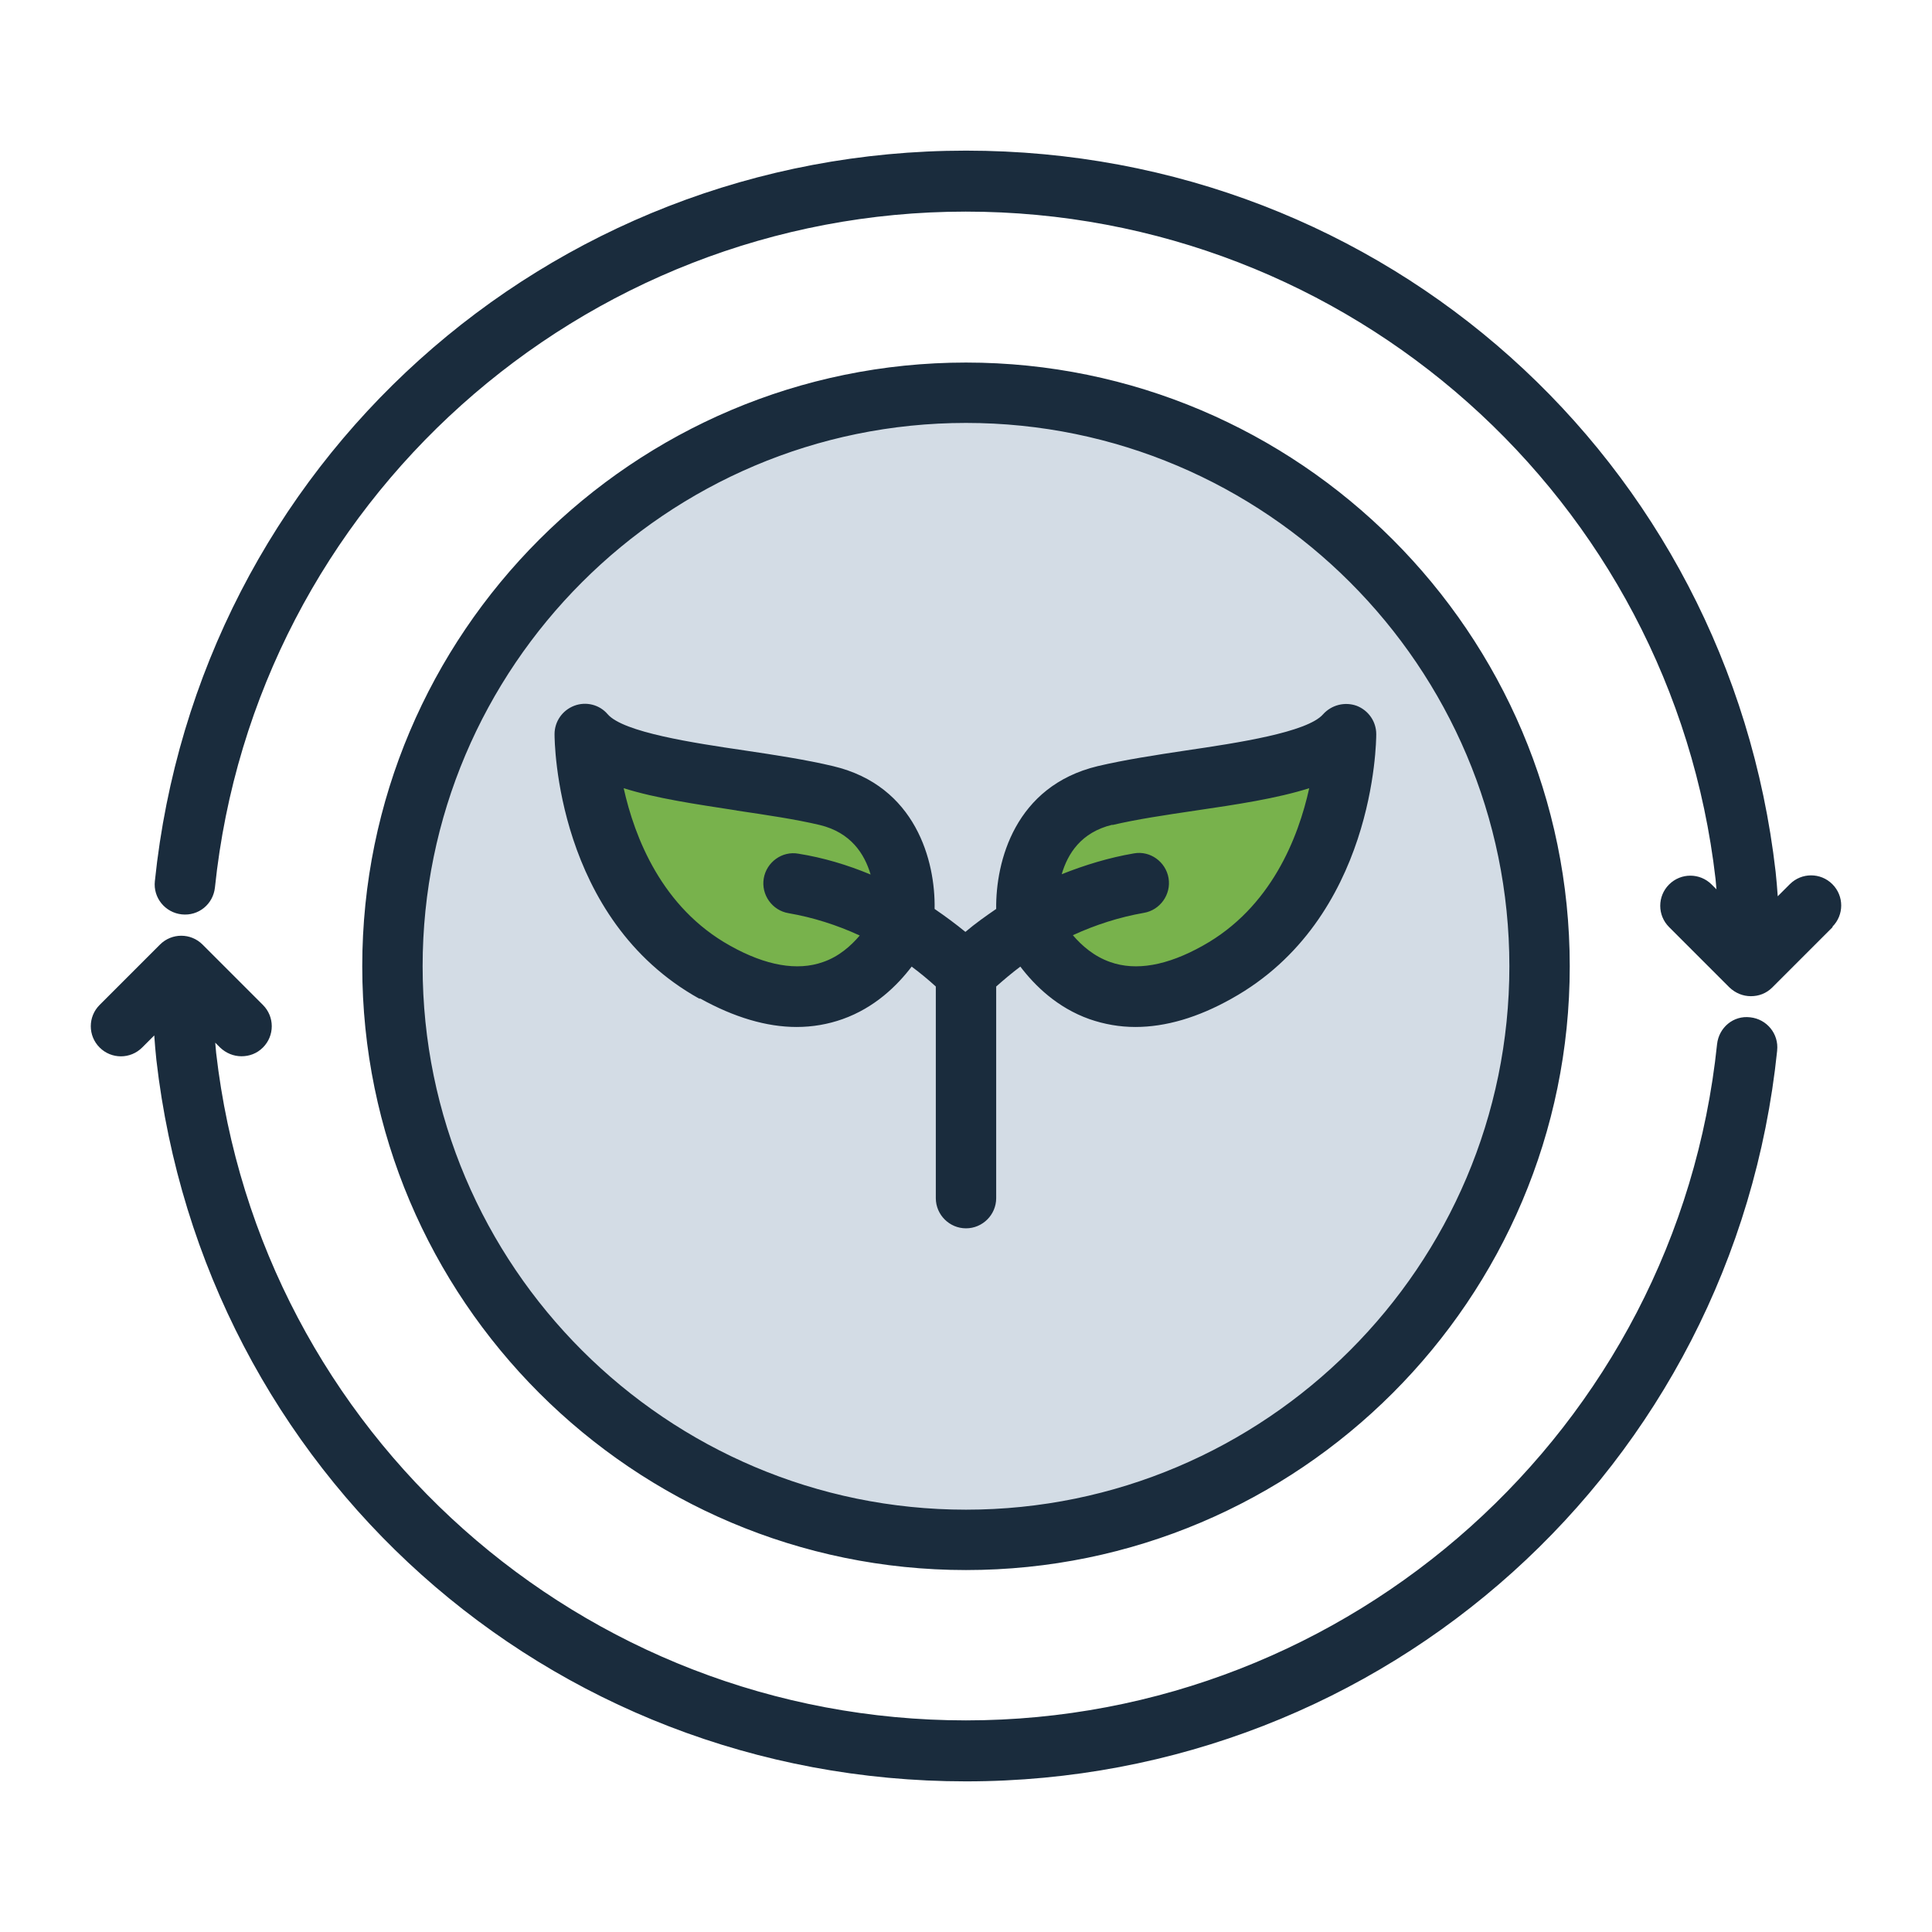 <svg viewBox="0 0 64 64" xmlns="http://www.w3.org/2000/svg" id="Filled_Line"><defs><style>.cls-1{fill:#d3dce5;}.cls-2{fill:#1a2c3d;}.cls-3{fill:#78b24c;}</style></defs><circle r="19" cy="32" cx="32" class="cls-1"></circle><path d="m29.96,30.48s-.18.45-.59.98c-.83,1.08-2.61,2.45-5.69.74-4.28-2.38-4.28-7.88-4.28-7.88,1.12,1.29,5.33,1.4,7.99,2.04,1.92.46,2.43,2.04,2.55,3.11.07.58.02,1.01.02,1.01Z" class="cls-3"></path><path d="m44.6,24.32s0,5.5-4.28,7.88c-3.09,1.72-4.87.33-5.7-.75-.4-.52-.58-.97-.58-.97,0,0-.05-.42.02-1,.11-1.07.62-2.66,2.55-3.12,2.66-.64,6.87-.75,7.99-2.04Z" class="cls-3"></path><path d="m23.2,33.08c1.12.62,2.19.94,3.19.94.53,0,1.04-.09,1.52-.26,1.07-.38,1.81-1.11,2.29-1.74.28.21.55.43.8.66v7.01c0,.55.45,1,1,1s1-.45,1-1v-7.01c.26-.23.52-.45.8-.66.48.63,1.22,1.36,2.29,1.74.49.17,1,.26,1.52.26,1,0,2.07-.31,3.19-.94,4.74-2.64,4.79-8.51,4.79-8.76,0-.42-.26-.79-.65-.94-.39-.14-.83-.03-1.11.28-.52.6-2.84.95-4.54,1.2-1,.15-2.04.31-2.93.52-2.74.66-3.38,3.16-3.36,4.73-.35.24-.69.48-1.02.76-.33-.27-.67-.52-1.02-.76.03-1.58-.62-4.08-3.36-4.73-.88-.21-1.92-.37-2.93-.52-1.7-.25-4.02-.6-4.54-1.2-.27-.32-.72-.43-1.11-.28-.39.15-.65.52-.65.94,0,.25.05,6.12,4.79,8.76Zm13.65-5.75c.8-.19,1.75-.33,2.76-.48,1.36-.2,2.69-.4,3.76-.74-.36,1.63-1.26,3.96-3.53,5.22-1.18.66-2.21.84-3.06.54-.54-.19-.94-.54-1.24-.89.76-.35,1.55-.6,2.35-.74.54-.09.91-.61.82-1.15-.09-.54-.61-.92-1.15-.82-.82.14-1.61.38-2.39.69.2-.68.64-1.39,1.68-1.64Zm-12.45-.48c1.01.15,1.96.29,2.76.48,1.03.25,1.48.96,1.68,1.64-.77-.32-1.57-.56-2.39-.69-.54-.1-1.06.28-1.15.82-.09.54.28,1.06.82,1.15.81.14,1.6.39,2.36.74-.29.34-.69.7-1.22.88-.85.3-1.89.12-3.07-.54-2.27-1.26-3.17-3.6-3.53-5.22,1.08.34,2.4.53,3.76.74Zm7.6,25.16c11.03,0,20-8.97,20-20s-8.97-20-20-20-20,8.97-20,20,8.97,20,20,20Zm0-38c9.92,0,18,8.07,18,18s-8.08,18-18,18-18-8.07-18-18,8.08-18,18-18Zm26.87,20.8c-1.43,13.79-12.98,24.2-26.87,24.2S6.74,48.73,5.18,35.11c-.03-.27-.05-.54-.07-.81l-.4.4c-.39.39-1.02.39-1.41,0s-.39-1.02,0-1.41l2-2c.39-.39,1.02-.39,1.41,0l2,2c.39.39.39,1.02,0,1.41-.2.2-.45.29-.71.29s-.51-.1-.71-.29l-.16-.16c.01.11.02.23.03.34,1.45,12.6,12.13,22.11,24.84,22.11s23.55-9.63,24.88-22.4c.06-.55.54-.96,1.1-.89.55.06.95.55.89,1.1Zm1.84-4.1l-2,2c-.2.2-.45.29-.71.29s-.51-.1-.71-.29l-2-2c-.39-.39-.39-1.02,0-1.41s1.02-.39,1.41,0l.16.16c-.01-.11-.02-.23-.03-.34-1.45-12.6-12.13-22.11-24.84-22.11S8.45,16.63,7.12,29.4c-.06.55-.54.95-1.1.89-.55-.06-.95-.55-.89-1.1,1.43-13.79,12.98-24.2,26.87-24.2s25.26,10.27,26.82,23.89c.03.27.05.54.07.81l.4-.4c.39-.39,1.02-.39,1.41,0s.39,1.02,0,1.41Z" class="cls-2"></path></svg>